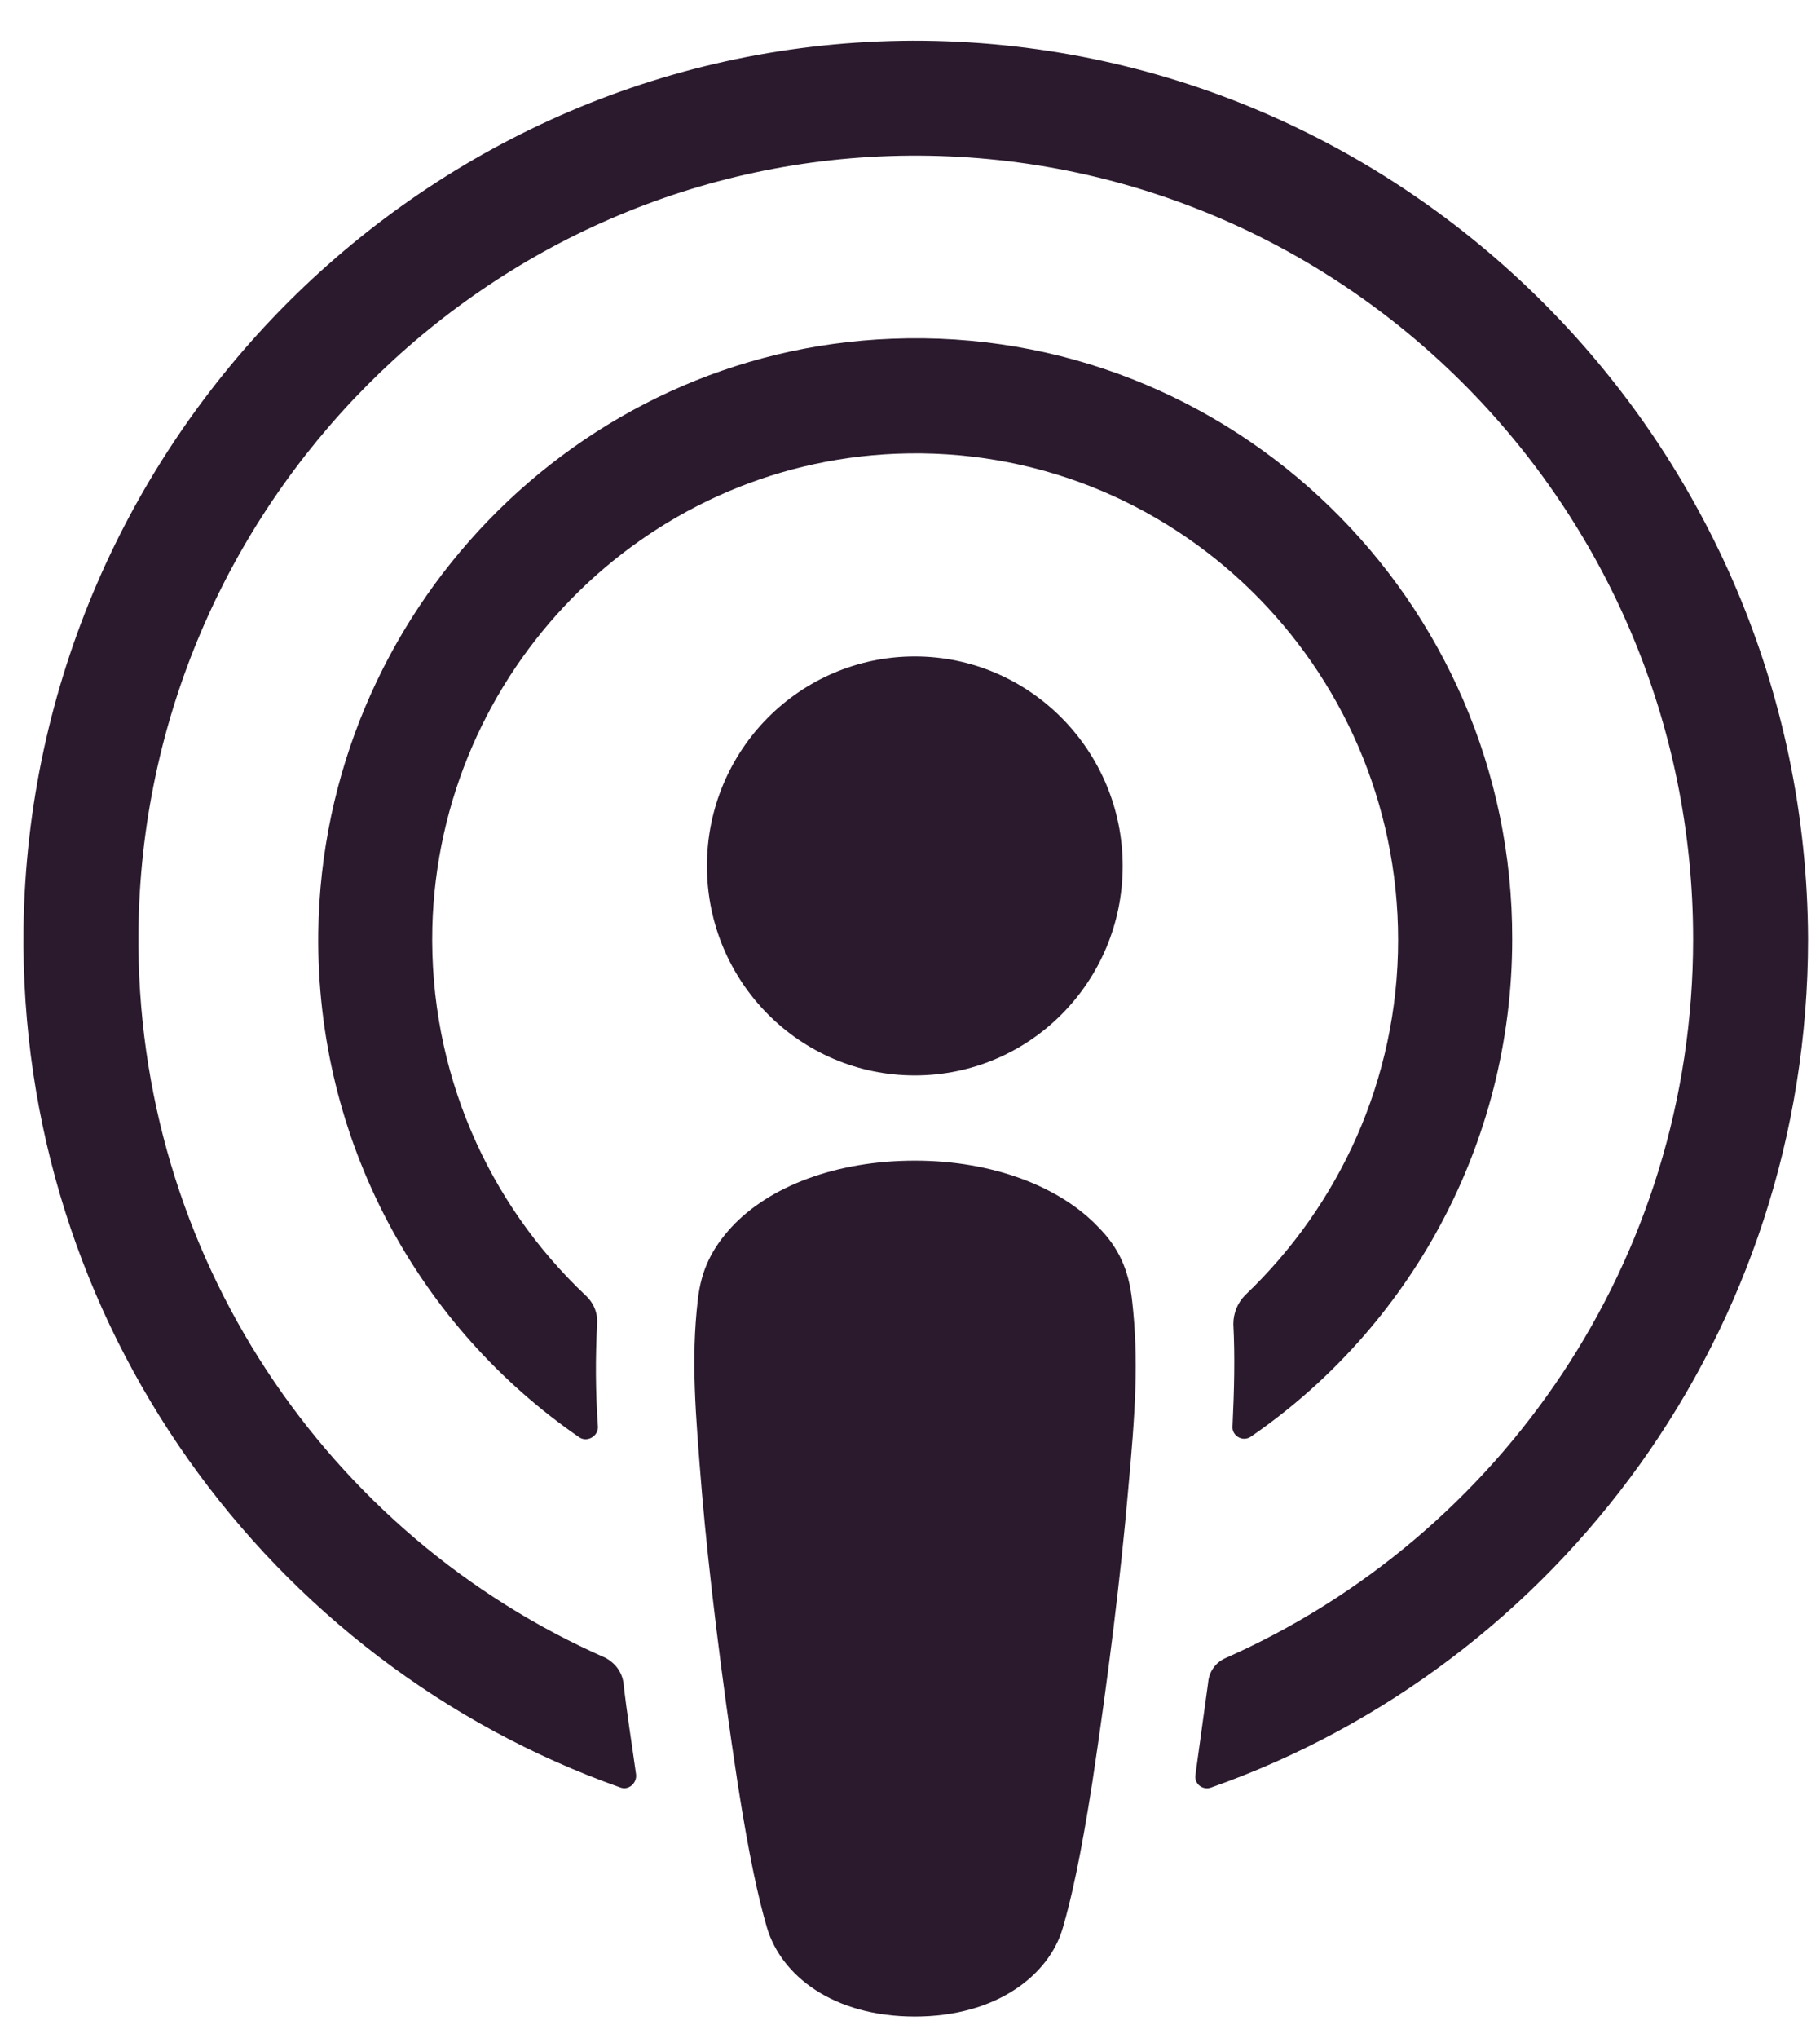 <svg width="42" height="47" viewBox="0 0 42 47" fill="none" xmlns="http://www.w3.org/2000/svg">
<path d="M26.125 29.991C26.047 29.284 25.813 28.773 25.345 28.302C24.468 27.379 22.927 26.77 21.114 26.77C19.3 26.77 17.76 27.359 16.882 28.302C16.434 28.793 16.18 29.284 16.102 29.991C15.946 31.366 16.044 32.545 16.2 34.45C16.356 36.257 16.648 38.673 17.019 41.109C17.292 42.857 17.506 43.8 17.701 44.468C18.033 45.568 19.222 46.511 21.114 46.511C23.005 46.511 24.214 45.548 24.526 44.468C24.721 43.8 24.935 42.857 25.208 41.109C25.579 38.654 25.871 36.257 26.027 34.45C26.203 32.545 26.281 31.366 26.125 29.991Z" fill="#2B1A2E"/>
<path d="M25.908 19.973C25.908 22.644 23.763 24.805 21.111 24.805C18.459 24.805 16.314 22.644 16.314 19.973C16.314 17.302 18.459 15.141 21.111 15.141C23.763 15.141 25.908 17.321 25.908 19.973Z" fill="#2B1A2E"/>
<path d="M21.056 0.939C9.863 0.978 0.699 10.131 0.543 21.406C0.426 30.54 6.217 38.358 14.309 41.226C14.504 41.305 14.699 41.128 14.679 40.931C14.582 40.224 14.465 39.517 14.387 38.81C14.348 38.555 14.192 38.358 13.977 38.24C7.582 35.431 3.117 28.969 3.195 21.485C3.292 11.664 11.248 3.669 20.977 3.59C30.942 3.512 39.072 11.644 39.072 21.662C39.072 29.067 34.627 35.431 28.29 38.24C28.056 38.339 27.9 38.555 27.88 38.81C27.783 39.517 27.685 40.224 27.588 40.931C27.549 41.148 27.763 41.305 27.958 41.226C35.972 38.398 41.724 30.698 41.724 21.662C41.685 10.23 32.423 0.919 21.056 0.939Z" fill="#2B1A2E"/>
<path d="M20.584 7.813C13.292 8.088 7.442 14.158 7.345 21.505C7.286 26.337 9.685 30.619 13.37 33.153C13.545 33.271 13.799 33.133 13.799 32.917C13.74 32.072 13.74 31.326 13.779 30.54C13.799 30.285 13.701 30.049 13.507 29.872C11.264 27.751 9.899 24.726 9.977 21.387C10.133 15.494 14.832 10.701 20.682 10.465C27.039 10.21 32.264 15.356 32.264 21.681C32.264 24.903 30.899 27.81 28.735 29.872C28.56 30.049 28.462 30.285 28.462 30.54C28.501 31.306 28.482 32.053 28.443 32.897C28.423 33.114 28.677 33.271 28.872 33.133C32.498 30.639 34.897 26.415 34.897 21.662C34.916 13.844 28.423 7.499 20.584 7.813Z" fill="#2B1A2E"/>
</svg>
